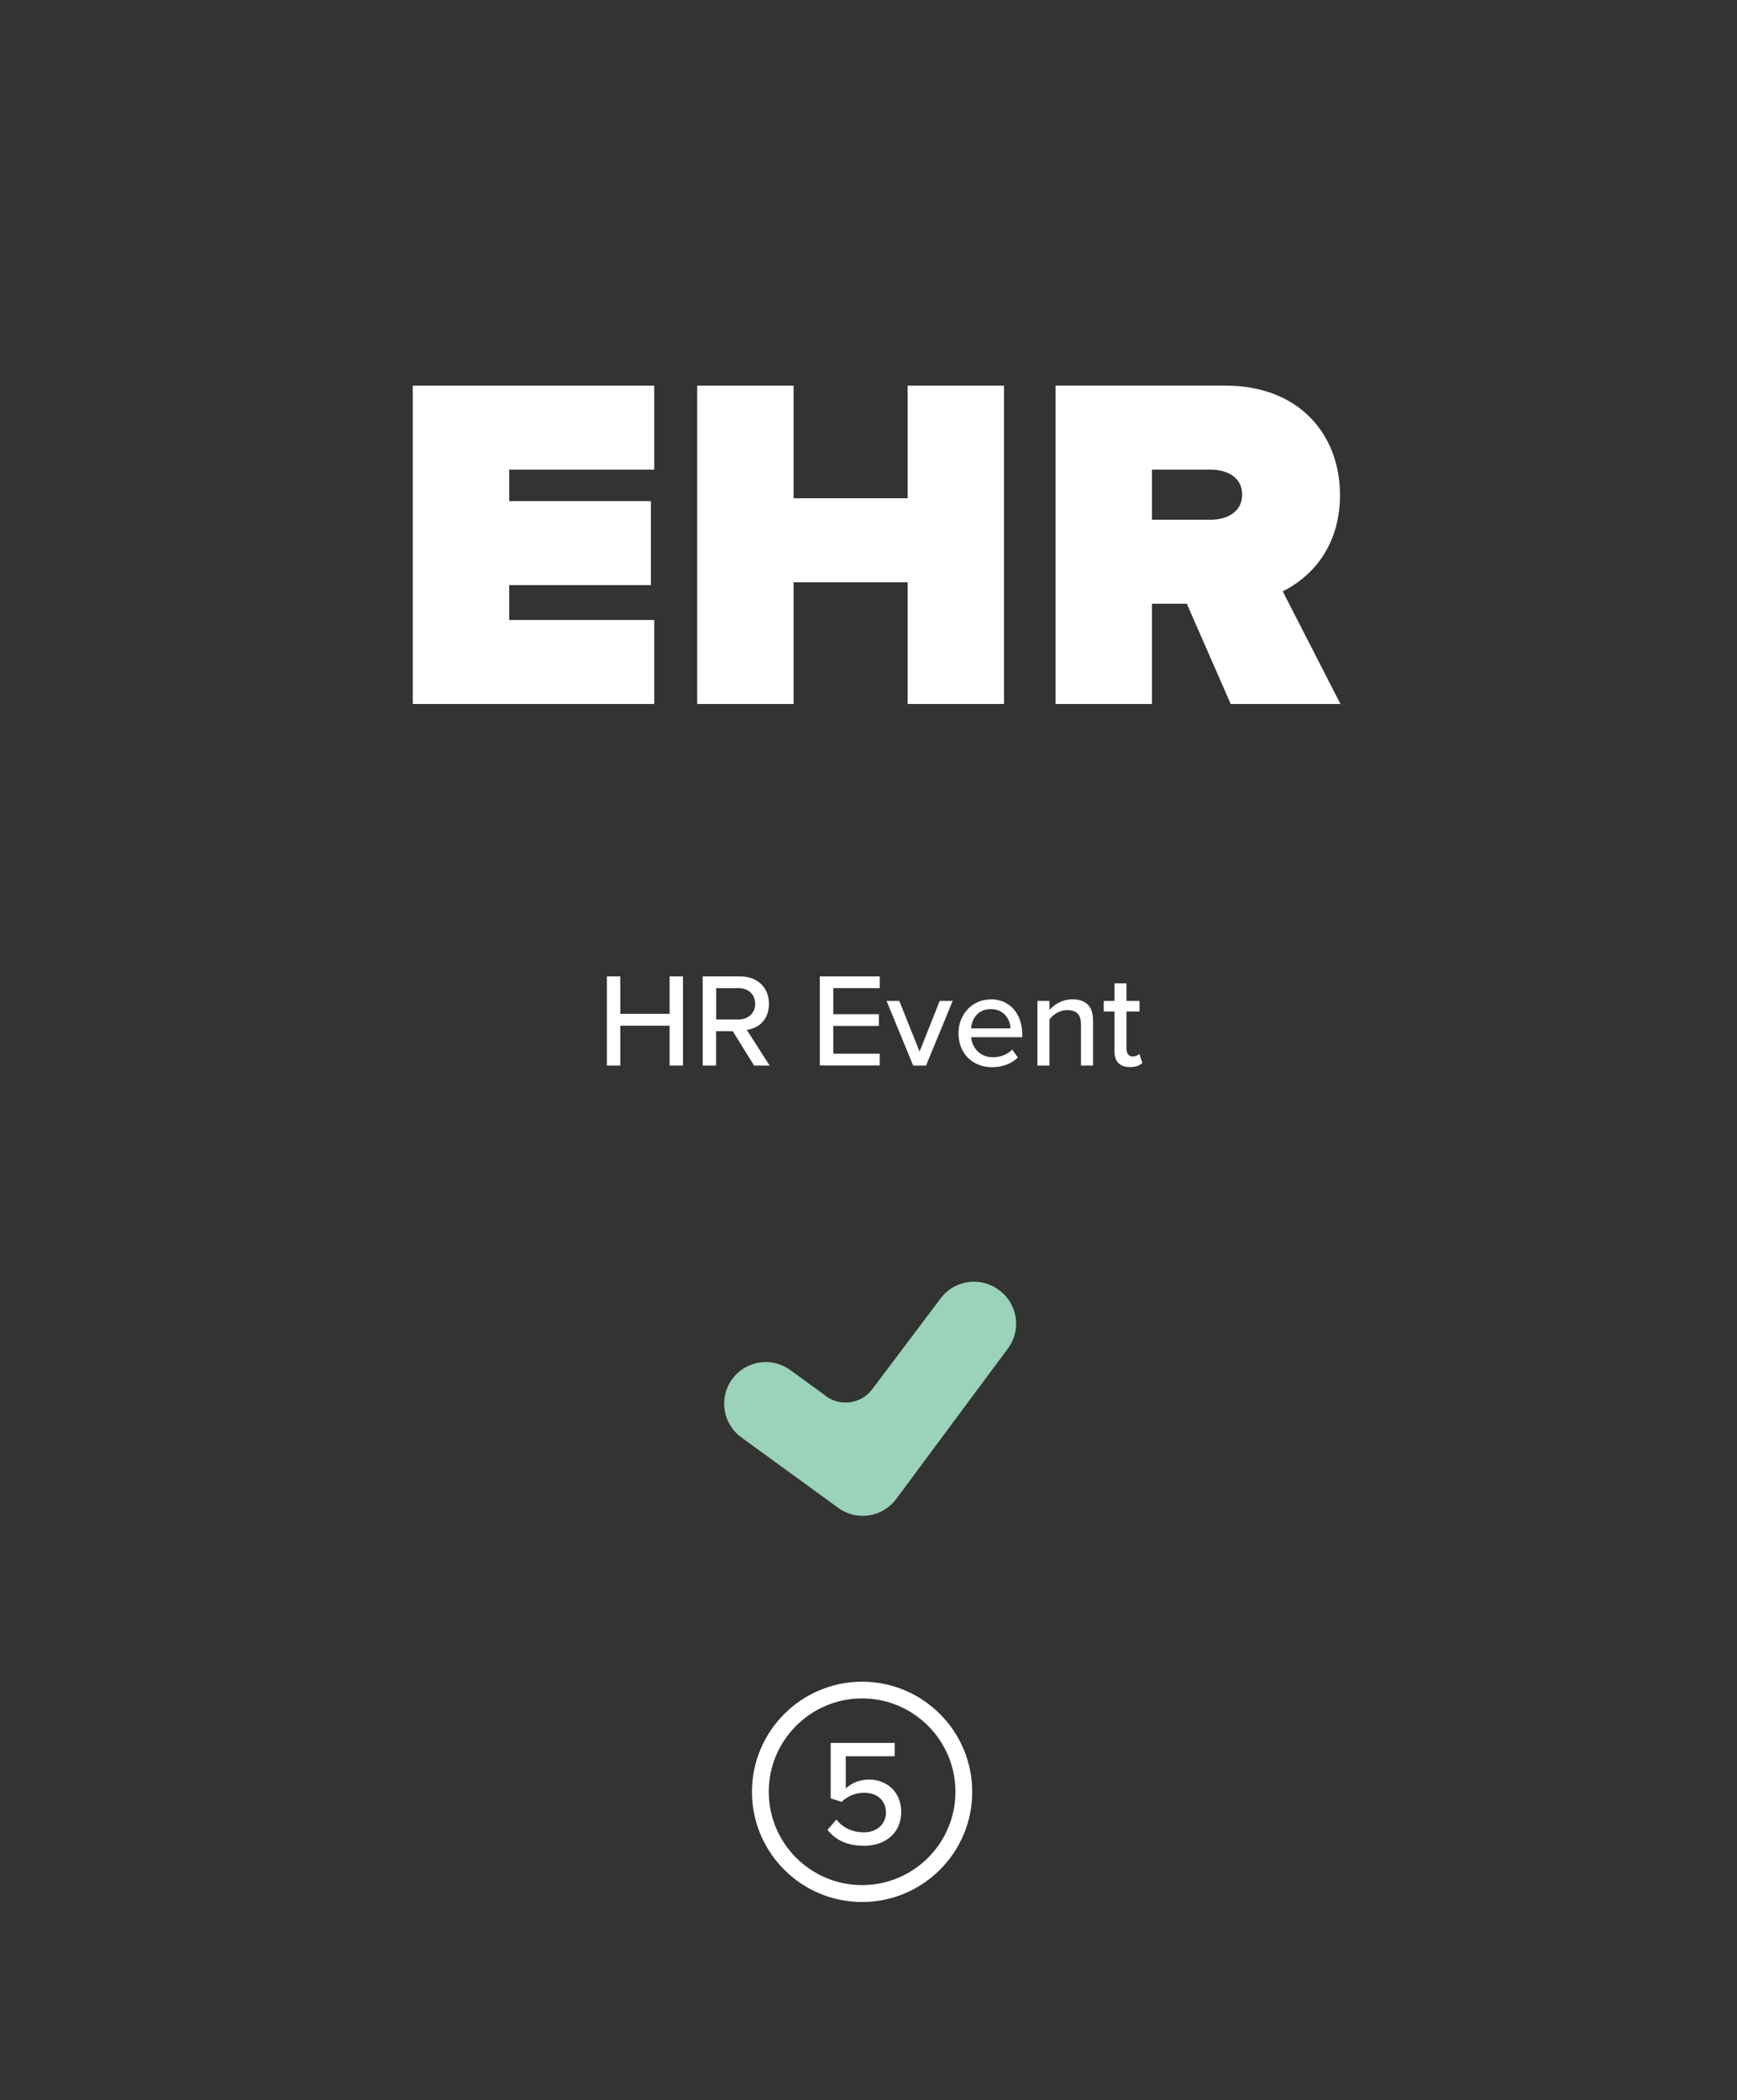 <svg width="182" height="220" viewBox="0 0 182 220" fill="none" xmlns="http://www.w3.org/2000/svg">
	<rect x="0" y="0" width="182" height="220" fill="#333333" stroke="none"/>
	<path d="M43.25 73.75V40.4H68.55V49.2H53.351V52.5H68.2V61.3H53.351V64.95H68.55V73.75H43.25Z" fill="white"/>
	<path d="M95.102 73.75V61H83.151V73.75H73.051V40.4H83.151V52.2H95.102V40.4H105.201V73.75H95.102Z" fill="white"/>
	<path d="M128.951 73.75L124.352 63.25H120.701V73.75H110.602V40.4H128.401C136.201 40.4 140.401 45.6 140.401 51.85C140.401 57.6 137.051 60.65 134.401 61.95L140.451 73.75H128.951ZM130.151 51.8C130.151 50 128.552 49.2 126.852 49.2H120.701V54.45H126.852C128.552 54.45 130.151 53.65 130.151 51.8Z" fill="white"/>
	<path d="M90.329 199.26C83.959 199.26 78.789 194.08 78.789 187.72C78.789 181.36 83.969 176.18 90.329 176.18C96.699 176.18 101.869 181.36 101.869 187.72C101.869 194.09 96.689 199.26 90.329 199.26ZM90.329 177.93C84.939 177.93 80.549 182.32 80.549 187.71C80.549 193.1 84.939 197.49 90.329 197.49C95.719 197.49 100.109 193.1 100.109 187.71C100.109 182.32 95.719 177.93 90.329 177.93Z" fill="white"/>
	<path d="M87.64 190.63C88.34 191.49 89.289 191.96 90.529 191.96C91.909 191.96 92.829 191.05 92.829 189.9C92.829 188.63 91.92 187.82 90.56 187.82C89.64 187.82 88.88 188.11 88.18 188.77L87.039 188.4V182.59H93.739V183.99H88.619V187.37C89.129 186.86 90.019 186.43 91.049 186.43C92.829 186.43 94.43 187.65 94.43 189.83C94.43 192.01 92.779 193.37 90.539 193.37C88.729 193.37 87.519 192.74 86.699 191.7L87.64 190.62V190.63Z" fill="white"/>
	<path d="M70.16 111.63V107.46H64.99V111.63H63.59V102.29H64.99V106.21H70.16V102.29H71.561V111.63H70.16Z" fill="white"/>
	<path d="M79.01 111.63L76.779 108.03H75.029V111.63H73.629V102.29H77.569C79.349 102.29 80.569 103.44 80.569 105.16C80.569 106.88 79.439 107.74 78.249 107.89L80.64 111.63H79.019H79.01ZM77.39 103.52H75.039V106.8H77.39C78.4 106.8 79.129 106.14 79.129 105.16C79.129 104.18 78.4 103.52 77.39 103.52Z" fill="white"/>
	<path d="M85.898 111.63V102.29H92.179V103.52H87.309V106.25H92.088V107.48H87.309V110.39H92.179V111.62H85.898V111.63Z" fill="white"/>
	<path d="M95.681 111.63L92.891 104.86H94.231L96.351 110.17L98.46 104.86H99.82L97.03 111.63H95.67H95.681Z" fill="white"/>
	<path d="M103.819 104.69C105.849 104.69 107.109 106.27 107.109 108.35V108.66H101.76C101.86 109.81 102.7 110.76 104.06 110.76C104.77 110.76 105.56 110.48 106.06 109.96L106.649 110.79C105.979 111.45 105.03 111.8 103.93 111.8C101.91 111.8 100.43 110.37 100.43 108.24C100.43 106.28 101.849 104.7 103.819 104.7V104.69ZM101.749 107.74H105.879C105.849 106.84 105.249 105.72 103.819 105.72C102.389 105.72 101.819 106.81 101.749 107.74Z" fill="white"/>
	<path d="M113.26 111.63V107.3C113.26 106.18 112.679 105.82 111.819 105.82C111.029 105.82 110.319 106.3 109.959 106.8V111.63H108.699V104.86H109.959V105.81C110.409 105.26 111.299 104.69 112.359 104.69C113.789 104.69 114.529 105.45 114.529 106.88V111.63H113.27H113.26Z" fill="white"/>
	<path d="M116.769 110.13V105.97H115.648V104.86H116.769V103.01H118.028V104.86H119.398V105.97H118.028V109.85C118.028 110.33 118.248 110.68 118.688 110.68C118.978 110.68 119.248 110.55 119.378 110.41L119.698 111.36C119.428 111.61 119.038 111.79 118.378 111.79C117.318 111.79 116.769 111.19 116.769 110.12V110.13Z" fill="white"/>
	<path d="M86.563 146.26L82.802 143.53C80.852 142.11 78.132 142.54 76.712 144.49C75.292 146.44 75.722 149.16 77.672 150.58L87.832 157.97C89.782 159.39 92.502 158.96 93.922 157.01L105.632 141.24C107.052 139.29 106.622 136.57 104.672 135.15L104.613 135.11C102.663 133.69 99.943 134.12 98.523 136.07L91.422 145.5C90.292 147.06 88.102 147.4 86.542 146.27L86.563 146.26Z" fill="#9AD3B9"/>
</svg>
